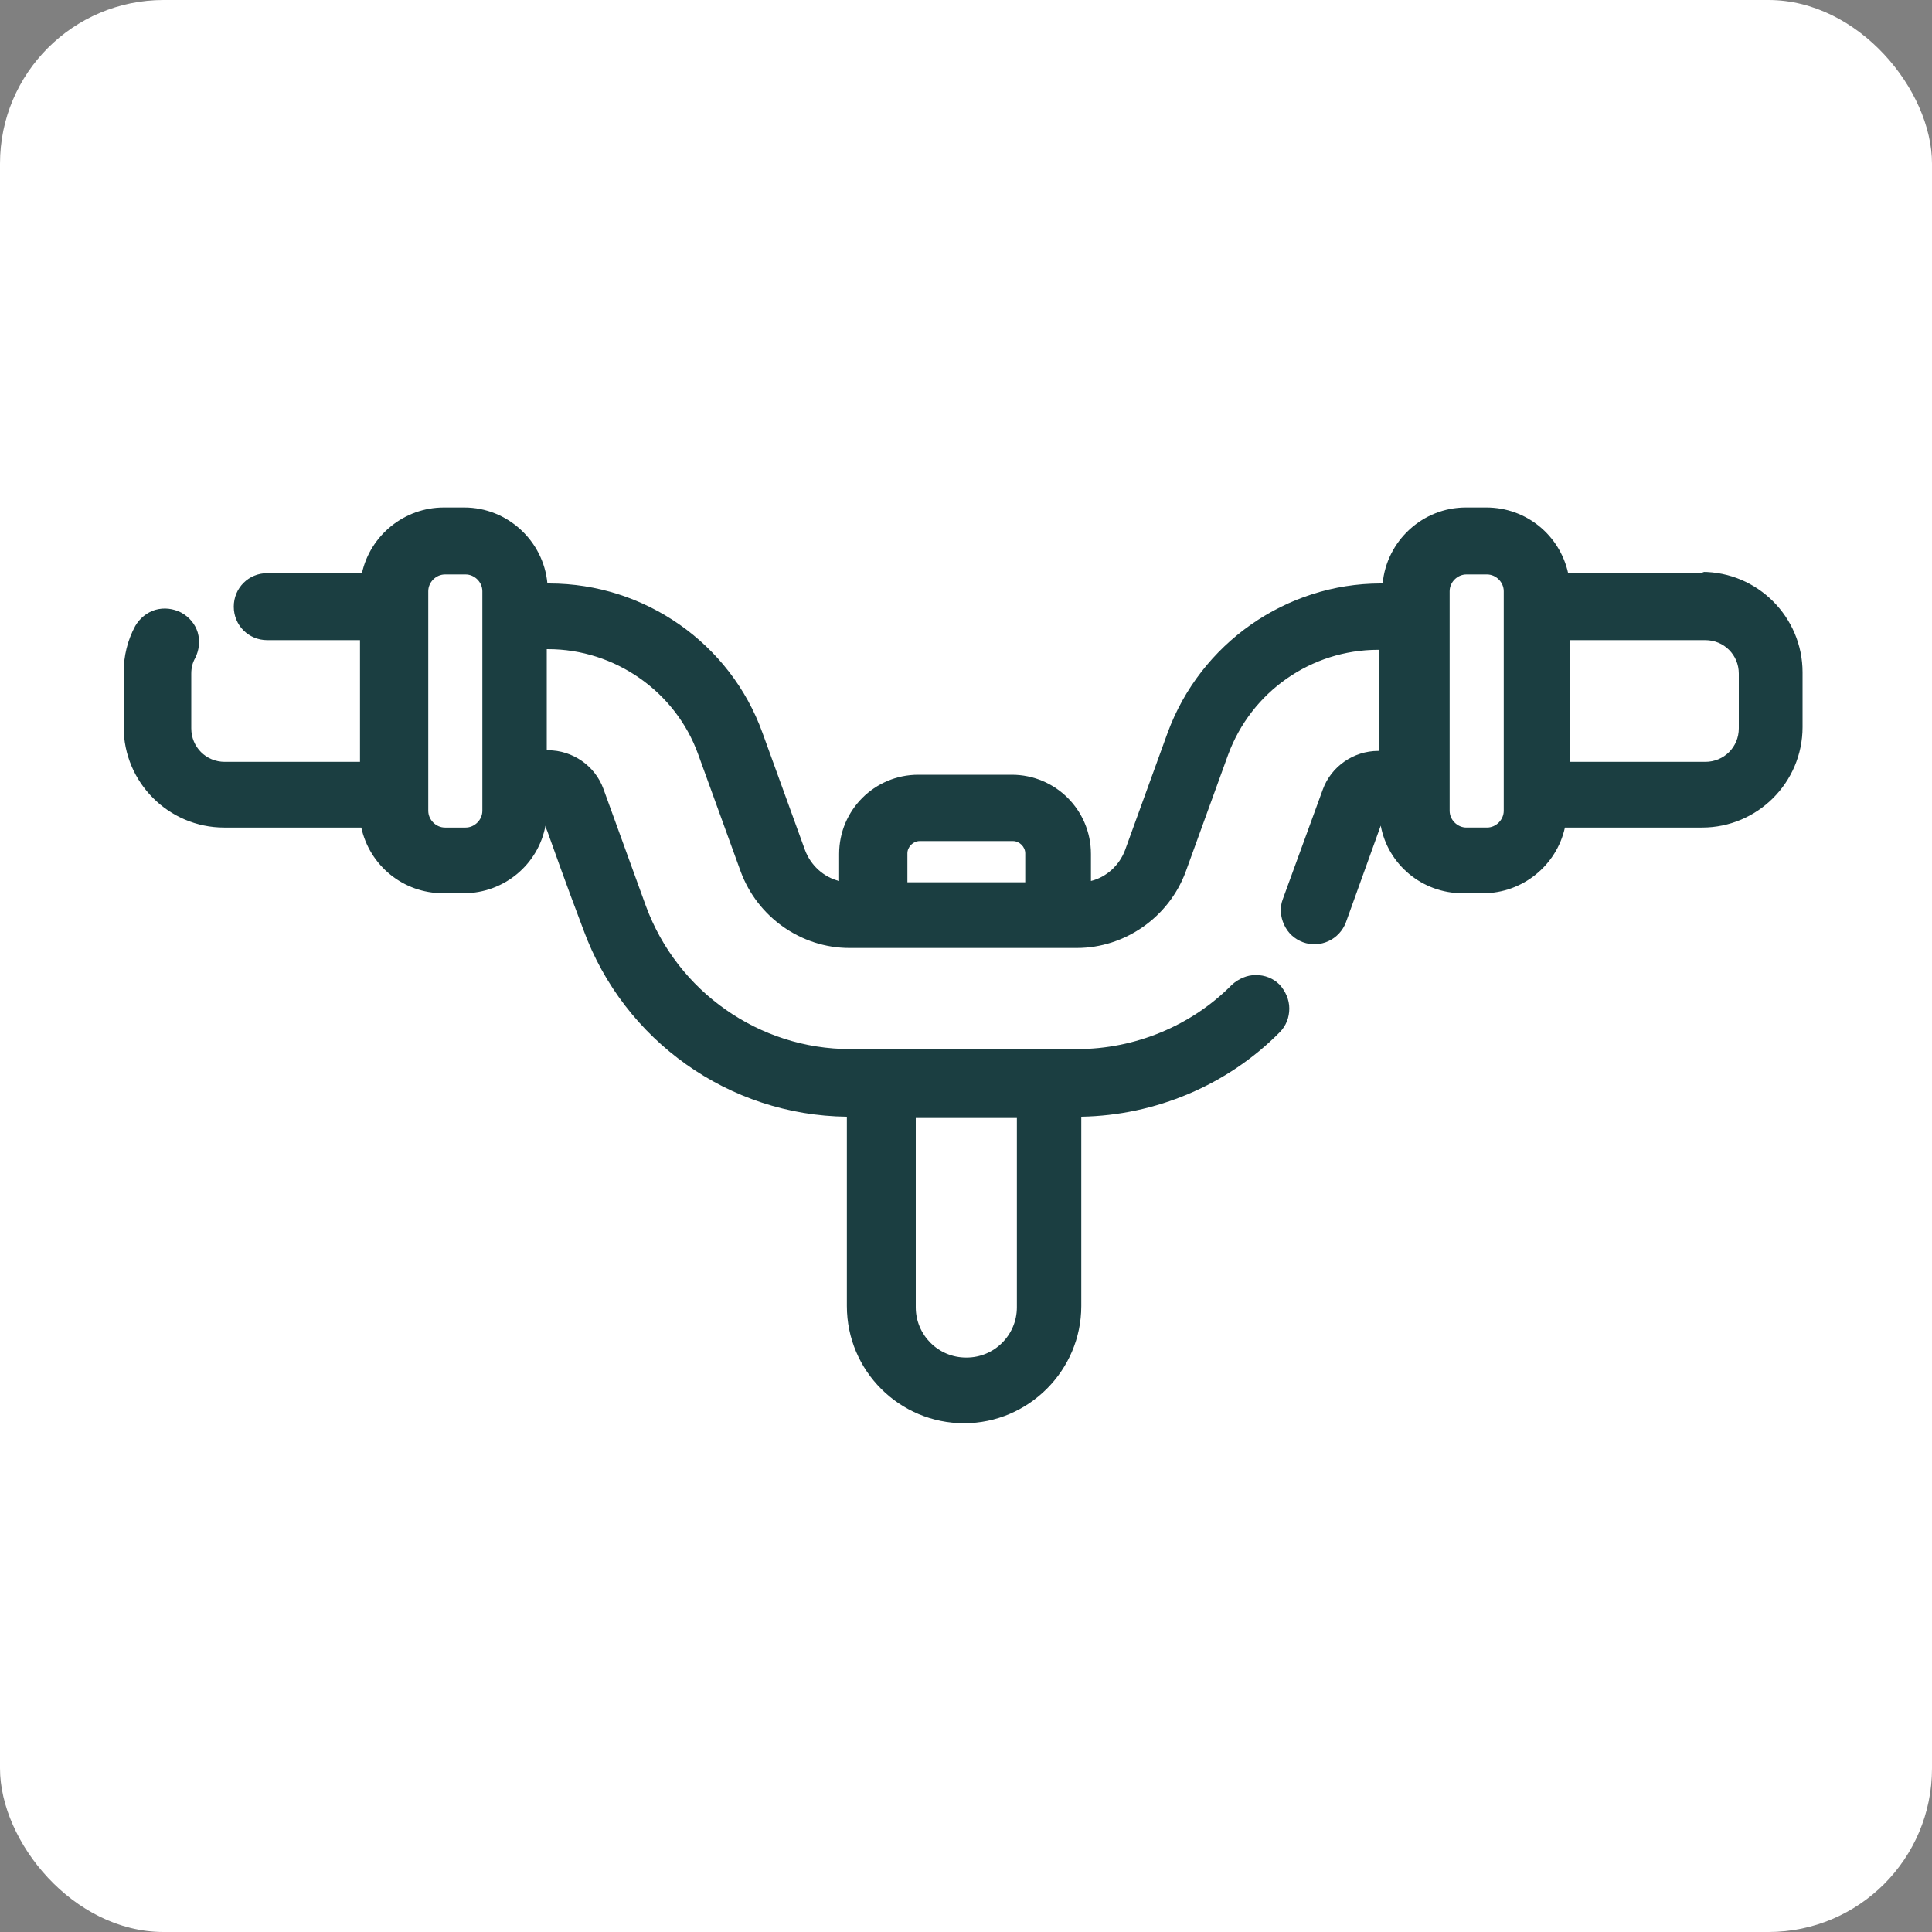 <?xml version="1.0" encoding="UTF-8"?>
<svg xmlns="http://www.w3.org/2000/svg" version="1.1" viewBox="0 0 300 300">
  <rect x="0" y="0" width="300" height="300" fill="#808080" stroke="none"/>
  <defs>
    <style>
      .cls-1 {
        fill: #fff;
      }

      .cls-2 {
        fill: #1b3e41;
      }
    </style>
  </defs>
  <!-- Generator: Adobe Illustrator 28.8.0, SVG Export Plug-In . SVG Version: 1.2.0 Build 7)  -->
  <g>
    <g id="Calque_1">
      <rect class="cls-1" width="300" height="300" rx="25.4" ry="25.4"/>
      <path class="cls-2" d="M264.8,89h-21.3c-1.3-5.9-6.5-10.2-12.7-10.2h-3.2c-6.7,0-12.3,5.2-12.9,11.8h-.3c-14.7,0-28,9.3-33.1,23.2l-6.6,18.2c-.9,2.4-2.9,4.2-5.3,4.8v-4.2c0-6.8-5.5-12.3-12.3-12.3h-14.5c-6.8,0-12.3,5.5-12.3,12.3v4.2c-2.4-.6-4.4-2.4-5.3-4.8l-6.6-18.2c-5-13.9-18.3-23.2-33.1-23.2h-.3c-.6-6.6-6.2-11.8-12.9-11.8h-3.2c-6.1,0-11.4,4.3-12.7,10.2h-14.7c-2.9,0-5.2,2.3-5.2,5.2s2.3,5.2,5.2,5.2h14.4v18.9h-21c-2.9,0-5.2-2.3-5.2-5.2v-8.5c0-.9.2-1.7.6-2.4.6-1.2.8-2.6.4-4-.4-1.3-1.3-2.4-2.6-3.1-1.2-.6-2.6-.8-4-.4-1.3.4-2.4,1.3-3.1,2.5-1.2,2.2-1.8,4.7-1.8,7.2v8.5c0,8.6,7,15.6,15.6,15.6h21.3c1.3,5.9,6.5,10.2,12.7,10.2h3.2c6.3,0,11.6-4.5,12.7-10.5,0,.3.2.6.3.9.9,2.5,2.5,7.1,5.6,15.3,6.3,17.2,22.6,28.8,40.9,29v29.4c0,10.1,8.2,18.2,18.2,18.2s18.2-8.2,18.2-18.2v-29.4c11.5-.2,22.7-4.9,30.8-13.1,1-1,1.5-2.3,1.5-3.7,0-1.4-.6-2.7-1.5-3.7-1-1-2.3-1.5-3.7-1.5h0c-1.4,0-2.7.6-3.7,1.5-6.3,6.4-15.1,10-24,10h-35.3c-14.1,0-26.8-8.9-31.7-22.2l-6.6-18.2c-1.3-3.6-4.8-6-8.6-6h-.2v-15.7h.2c10.4,0,19.8,6.6,23.3,16.3l6.6,18.2c2.6,7.1,9.4,11.9,16.9,11.9h35.3c7.5,0,14.3-4.8,16.9-11.8l6.6-18.2c3.6-9.8,12.9-16.3,23.3-16.3h.2v15.7h-.2c-3.8,0-7.3,2.4-8.6,6l-6.2,17c-.5,1.3-.4,2.7.2,4,.6,1.3,1.6,2.2,2.9,2.7,2.7,1,5.7-.4,6.7-3.1l5.4-15c1.1,6,6.4,10.5,12.7,10.5h3.2c6.1,0,11.4-4.3,12.7-10.2h21.3c8.6,0,15.6-7,15.6-15.6v-8.5c0-8.6-7-15.6-15.6-15.6ZM270,113.1c0,2.9-2.3,5.2-5.2,5.2h-21v-18.9h21c2.9,0,5.2,2.3,5.2,5.2v8.5ZM230.9,128.5h-3.2c-1.4,0-2.6-1.2-2.6-2.6v-34.1c0-1.4,1.2-2.6,2.6-2.6h3.2c1.4,0,2.6,1.2,2.6,2.6v34.1c0,1.4-1.2,2.6-2.6,2.6ZM140.9,137v-4.5c0-1,.9-1.9,1.9-1.9h14.5c1,0,1.9.9,1.9,1.9v4.5h-18.3ZM74.9,91.8v34.1c0,1.4-1.2,2.6-2.6,2.6h-3.2c-1.4,0-2.6-1.2-2.6-2.6v-34.1c0-1.4,1.2-2.6,2.6-2.6h3.2c1.4,0,2.6,1.2,2.6,2.6ZM150,210.8c-4.3,0-7.8-3.5-7.8-7.8v-29.4h15.7v29.4c0,4.3-3.5,7.8-7.8,7.8Z"/>
    </g>
  </g>
</svg>